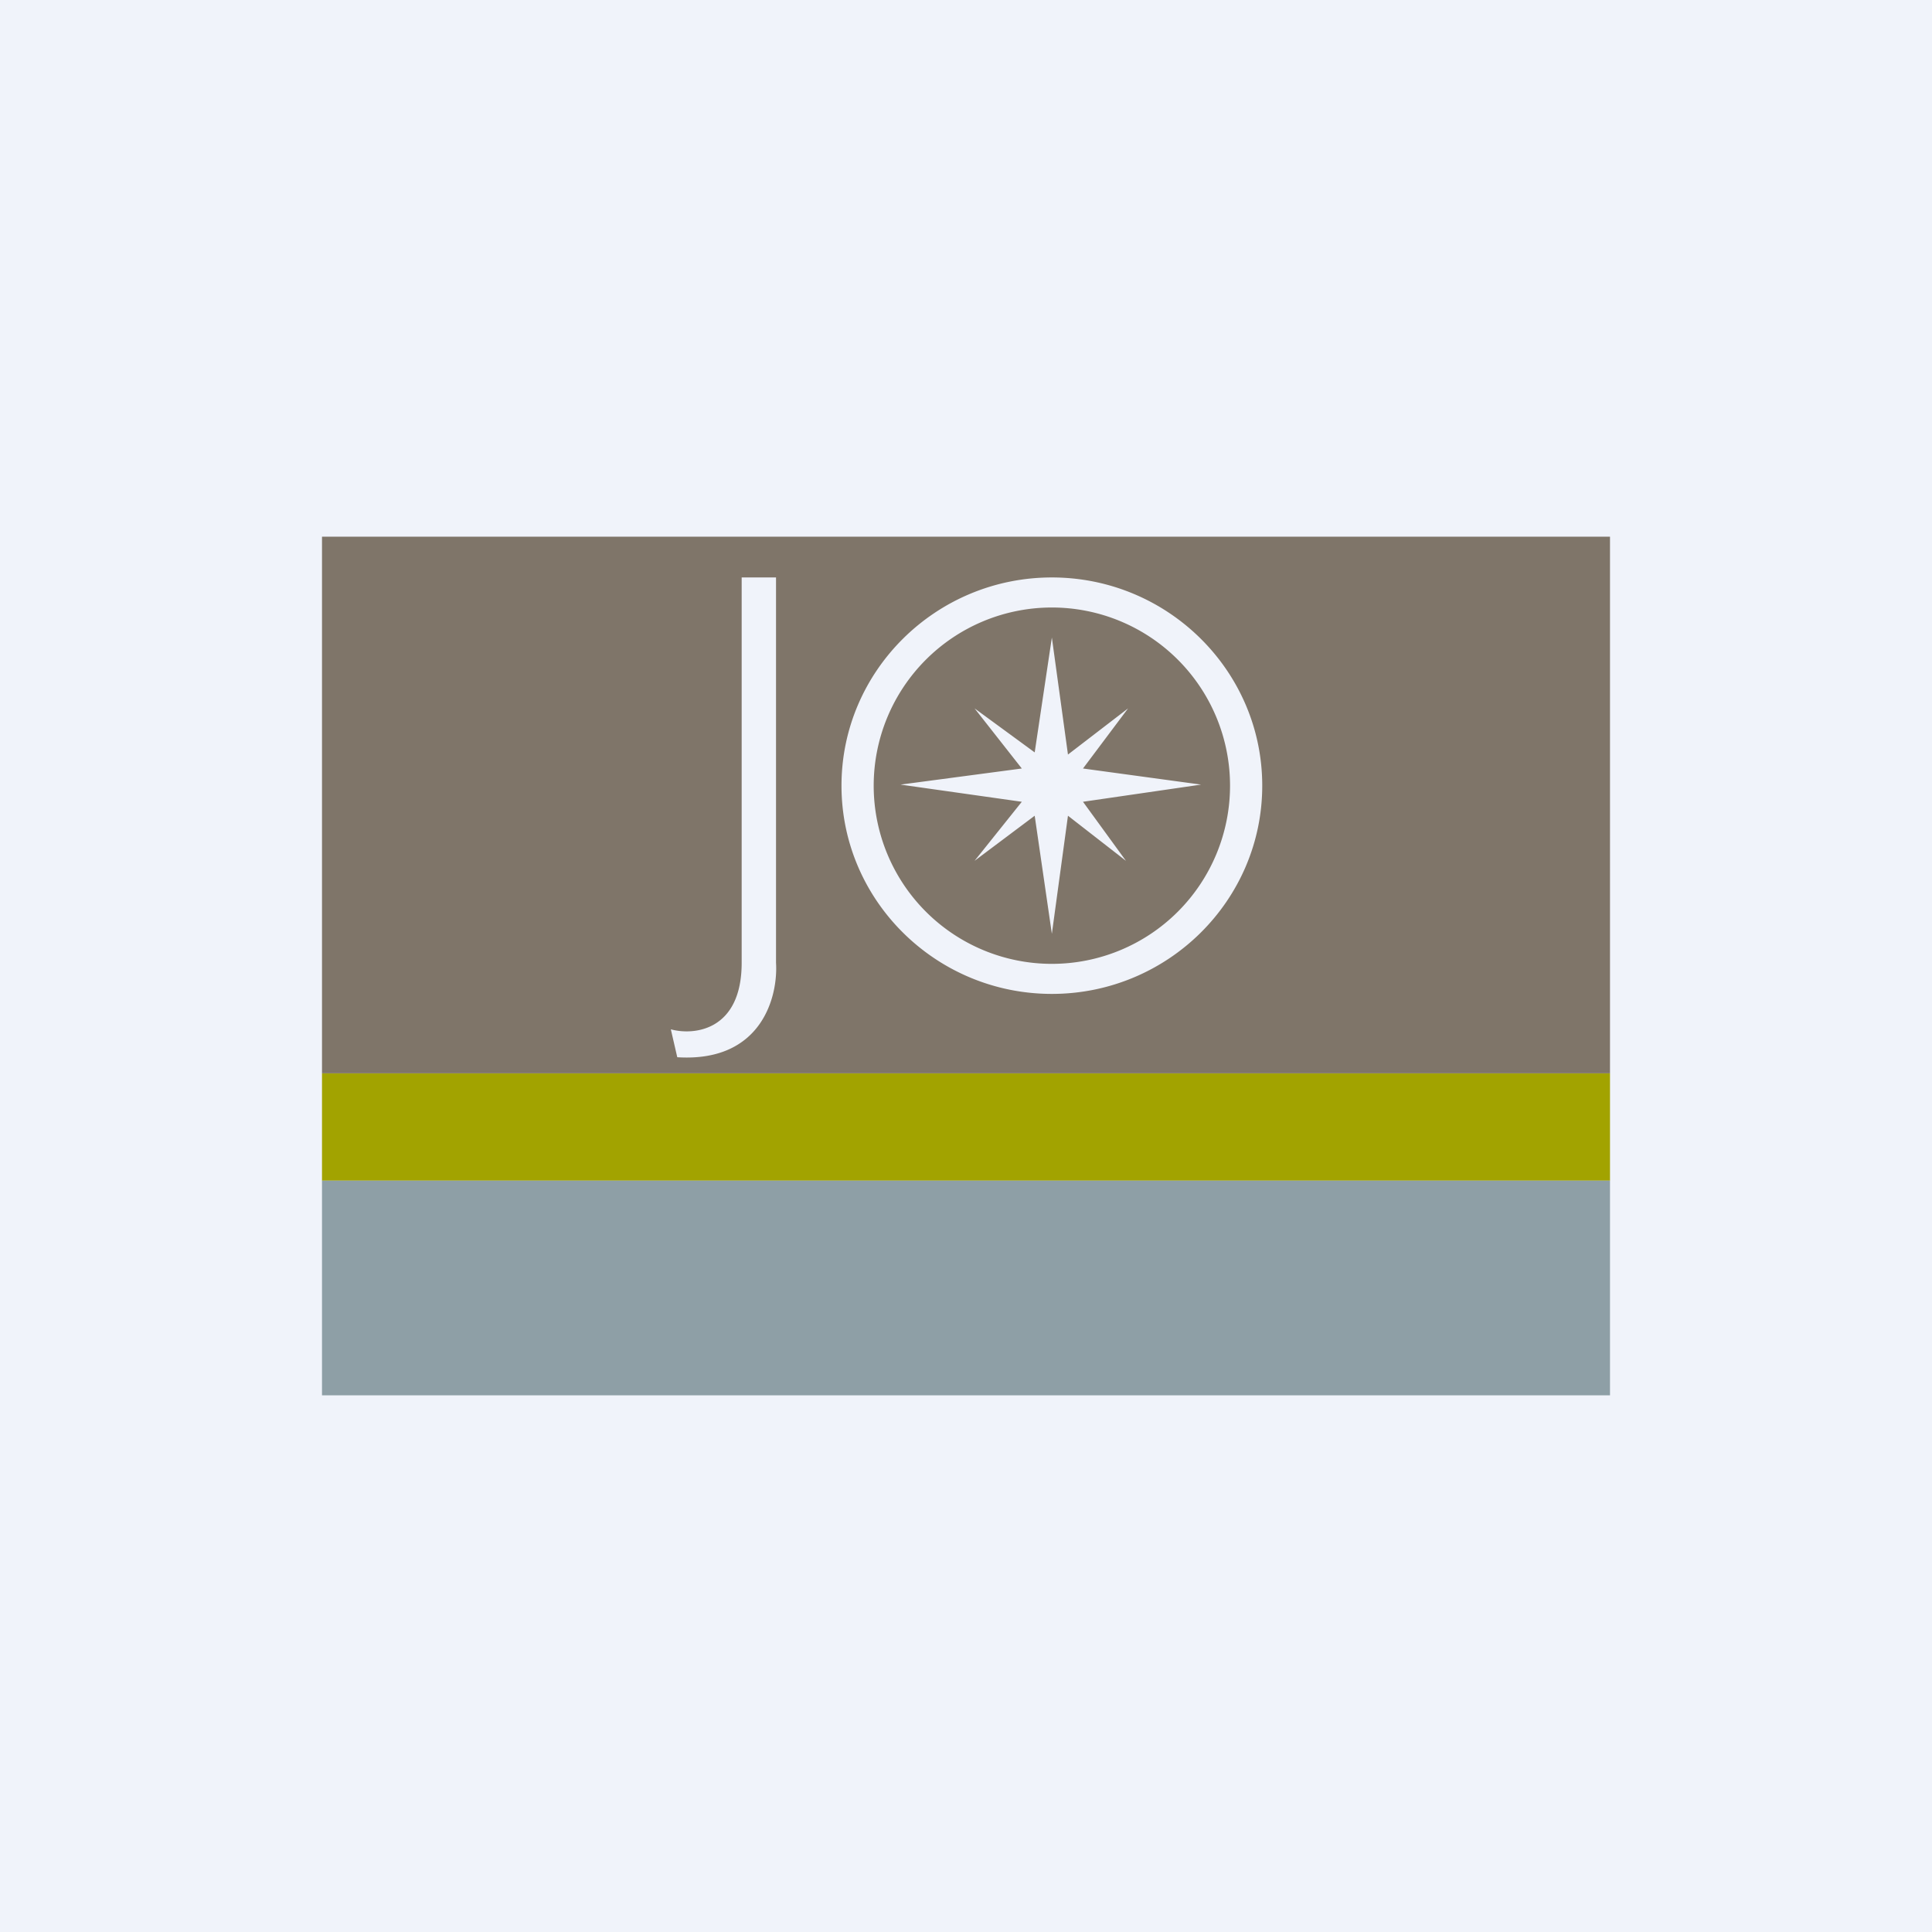 <!-- by TradingView --><svg xmlns="http://www.w3.org/2000/svg" width="18" height="18" viewBox="0 0 18 18"><path fill="#F0F3FA" d="M0 0h18v18H0z"/><path fill="#A2A300" d="M3 10h12v1H3z"/><path fill-rule="evenodd" d="M15 5H3v5h12V5zm-8.1.38h.33v3.59c.02.31-.13.93-.92.88l-.06-.26c.22.06.66.01.66-.62V5.38zM9.8 9.26c1.08 0 1.96-.87 1.96-1.94 0-1.07-.88-1.94-1.96-1.94s-1.96.87-1.96 1.94c0 1.07.88 1.94 1.96 1.94zm0-.28a1.66 1.66 0 1 0 0-3.32 1.66 1.66 0 0 0 0 3.32zm0-3.04l-.16 1.07-.56-.41.44.56-1.13.15 1.13.16-.44.55.56-.42.16 1.1.15-1.1.54.42-.4-.55 1.1-.16-1.1-.15.42-.56-.56.43-.15-1.09z" fill="#7F7569"/><path d="M3 11h12v2H3v-2z" fill="#8E9FA6"/></svg>
